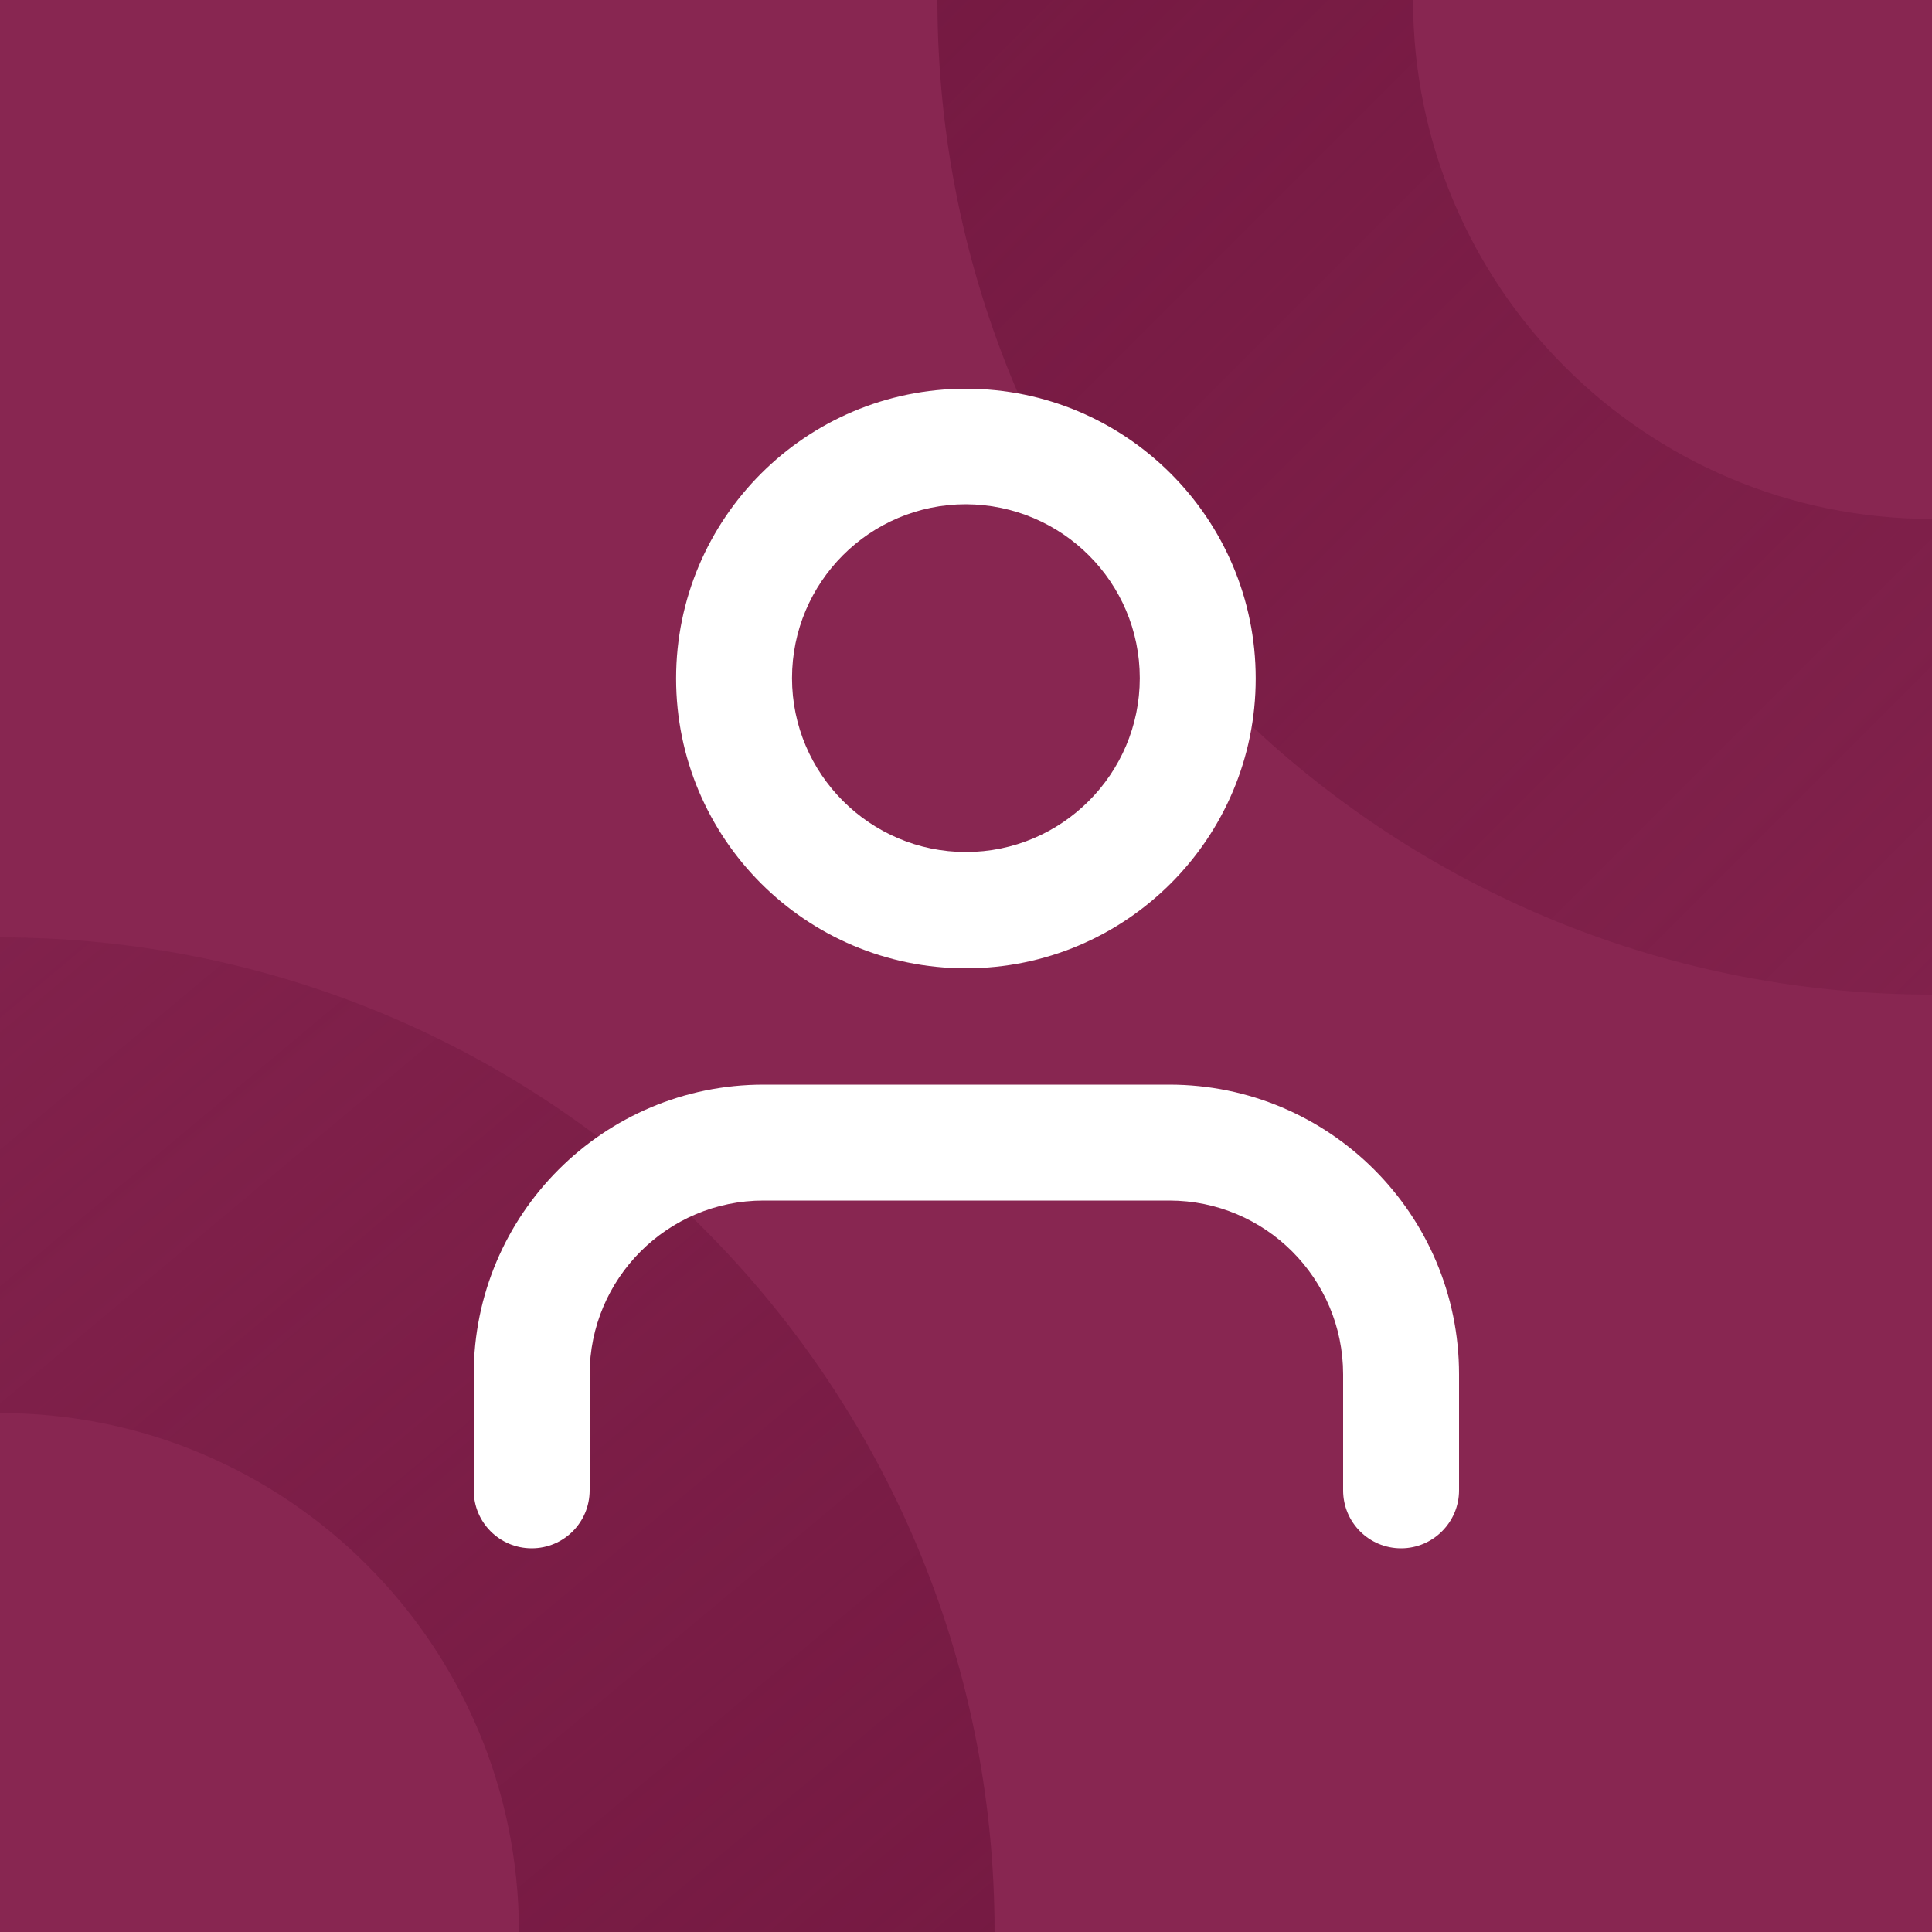 <?xml version="1.0" encoding="utf-8"?>
<!-- Generator: Adobe Illustrator 25.1.0, SVG Export Plug-In . SVG Version: 6.00 Build 0)  -->
<svg version="1.1" id="Layer_1" xmlns="http://www.w3.org/2000/svg" xmlns:xlink="http://www.w3.org/1999/xlink" x="0px" y="0px"
	 viewBox="0 0 500 500" style="enable-background:new 0 0 500 500;" xml:space="preserve">
<style type="text/css">
	.st0{clip-path:url(#SVGID_2_);fill:#882651;}
	.st1{opacity:0.753;clip-path:url(#SVGID_2_);fill:url(#Path_268_2_);enable-background:new    ;}
	.st2{opacity:0.753;clip-path:url(#SVGID_2_);fill:url(#Path_268_3_);enable-background:new    ;}
	.st3{fill:#FFFFFF;}
</style>
<g>
	<defs>
		<rect id="SVGID_1_" width="500" height="500"/>
	</defs>
	<clipPath id="SVGID_2_">
		<use xlink:href="#SVGID_1_"  style="overflow:visible;"/>
	</clipPath>
	<rect class="st0" width="500" height="500"/>
	
		<linearGradient id="Path_268_2_" gradientUnits="userSpaceOnUse" x1="0.873" y1="500.783" x2="1.16" y2="500.44" gradientTransform="matrix(1568.641 0 0 -1568.64 -1623.641 785743.625)">
		<stop  offset="0" style="stop-color:#868686;stop-opacity:0"/>
		<stop  offset="2.000000e-02" style="stop-color:#6A1239;stop-opacity:3.500000e-02"/>
		<stop  offset="1" style="stop-color:#6A1239"/>
	</linearGradient>
	<path id="Path_268" class="st1" d="M134.3,500c0,74.2-60.1,134.3-134.3,134.3S-134.3,574.2-134.3,500S-74.2,365.7,0,365.7
		S134.3,425.8,134.3,500 M257.4,500c0-142.3-115.1-257.4-257.4-257.4S-257.4,357.7-257.4,500S-142.3,757.4,0,757.4
		S257.4,642.3,257.4,500"/>
	
		<linearGradient id="Path_268_3_" gradientUnits="userSpaceOnUse" x1="0.43" y1="500.729" x2="0.746" y2="501.045" gradientTransform="matrix(-1568.641 0 0 -1568.64 1454.496 785743.625)">
		<stop  offset="0" style="stop-color:#868686;stop-opacity:0"/>
		<stop  offset="2.000000e-02" style="stop-color:#6A1239;stop-opacity:3.500000e-02"/>
		<stop  offset="1" style="stop-color:#6A1239"/>
	</linearGradient>
	<path id="Path_268_1_" class="st2" d="M365.7,0c0-74.2,60.1-134.3,134.3-134.3S634.3-74.2,634.3,0S574.2,134.3,500,134.3
		S365.7,74.2,365.7,0 M242.6,0c0,142.3,115.1,257.4,257.4,257.4S757.4,142.3,757.4,0S642.3-257.4,500-257.4S242.6-142.3,242.6,0"/>
</g>
<g id="Group_221" transform="translate(0 -2)">
	<g id="Group_28" transform="translate(0 17)">
		<path id="Path_95" class="st3" d="M362.6,385.7c-8.3,0-15-6.7-15-15c0,0,0,0,0,0v-30c0-24.9-20.2-45-45-45h-105
			c-24.9,0-45,20.2-45,45v30c0,8.3-6.7,15-15,15s-15-6.7-15-15v-30c0-41.4,33.6-75,75-75h105c41.4,0,75,33.6,75,75v30
			C377.6,378.9,370.9,385.7,362.6,385.7C362.6,385.7,362.6,385.7,362.6,385.7z"/>
	</g>
	<g id="Group_29" transform="translate(4.375 2)">
		<path id="Path_96" class="st3" d="M245.6,250.6c-41.4,0-75-33.6-75-75s33.6-75,75-75s75,33.6,75,75
			C320.6,217,287,250.6,245.6,250.6z M245.6,130.5c-24.9,0-45,20.2-45,45s20.2,45,45,45s45-20.2,45-45
			C290.6,150.7,270.5,130.6,245.6,130.5z"/>
	</g>
</g>
</svg>
